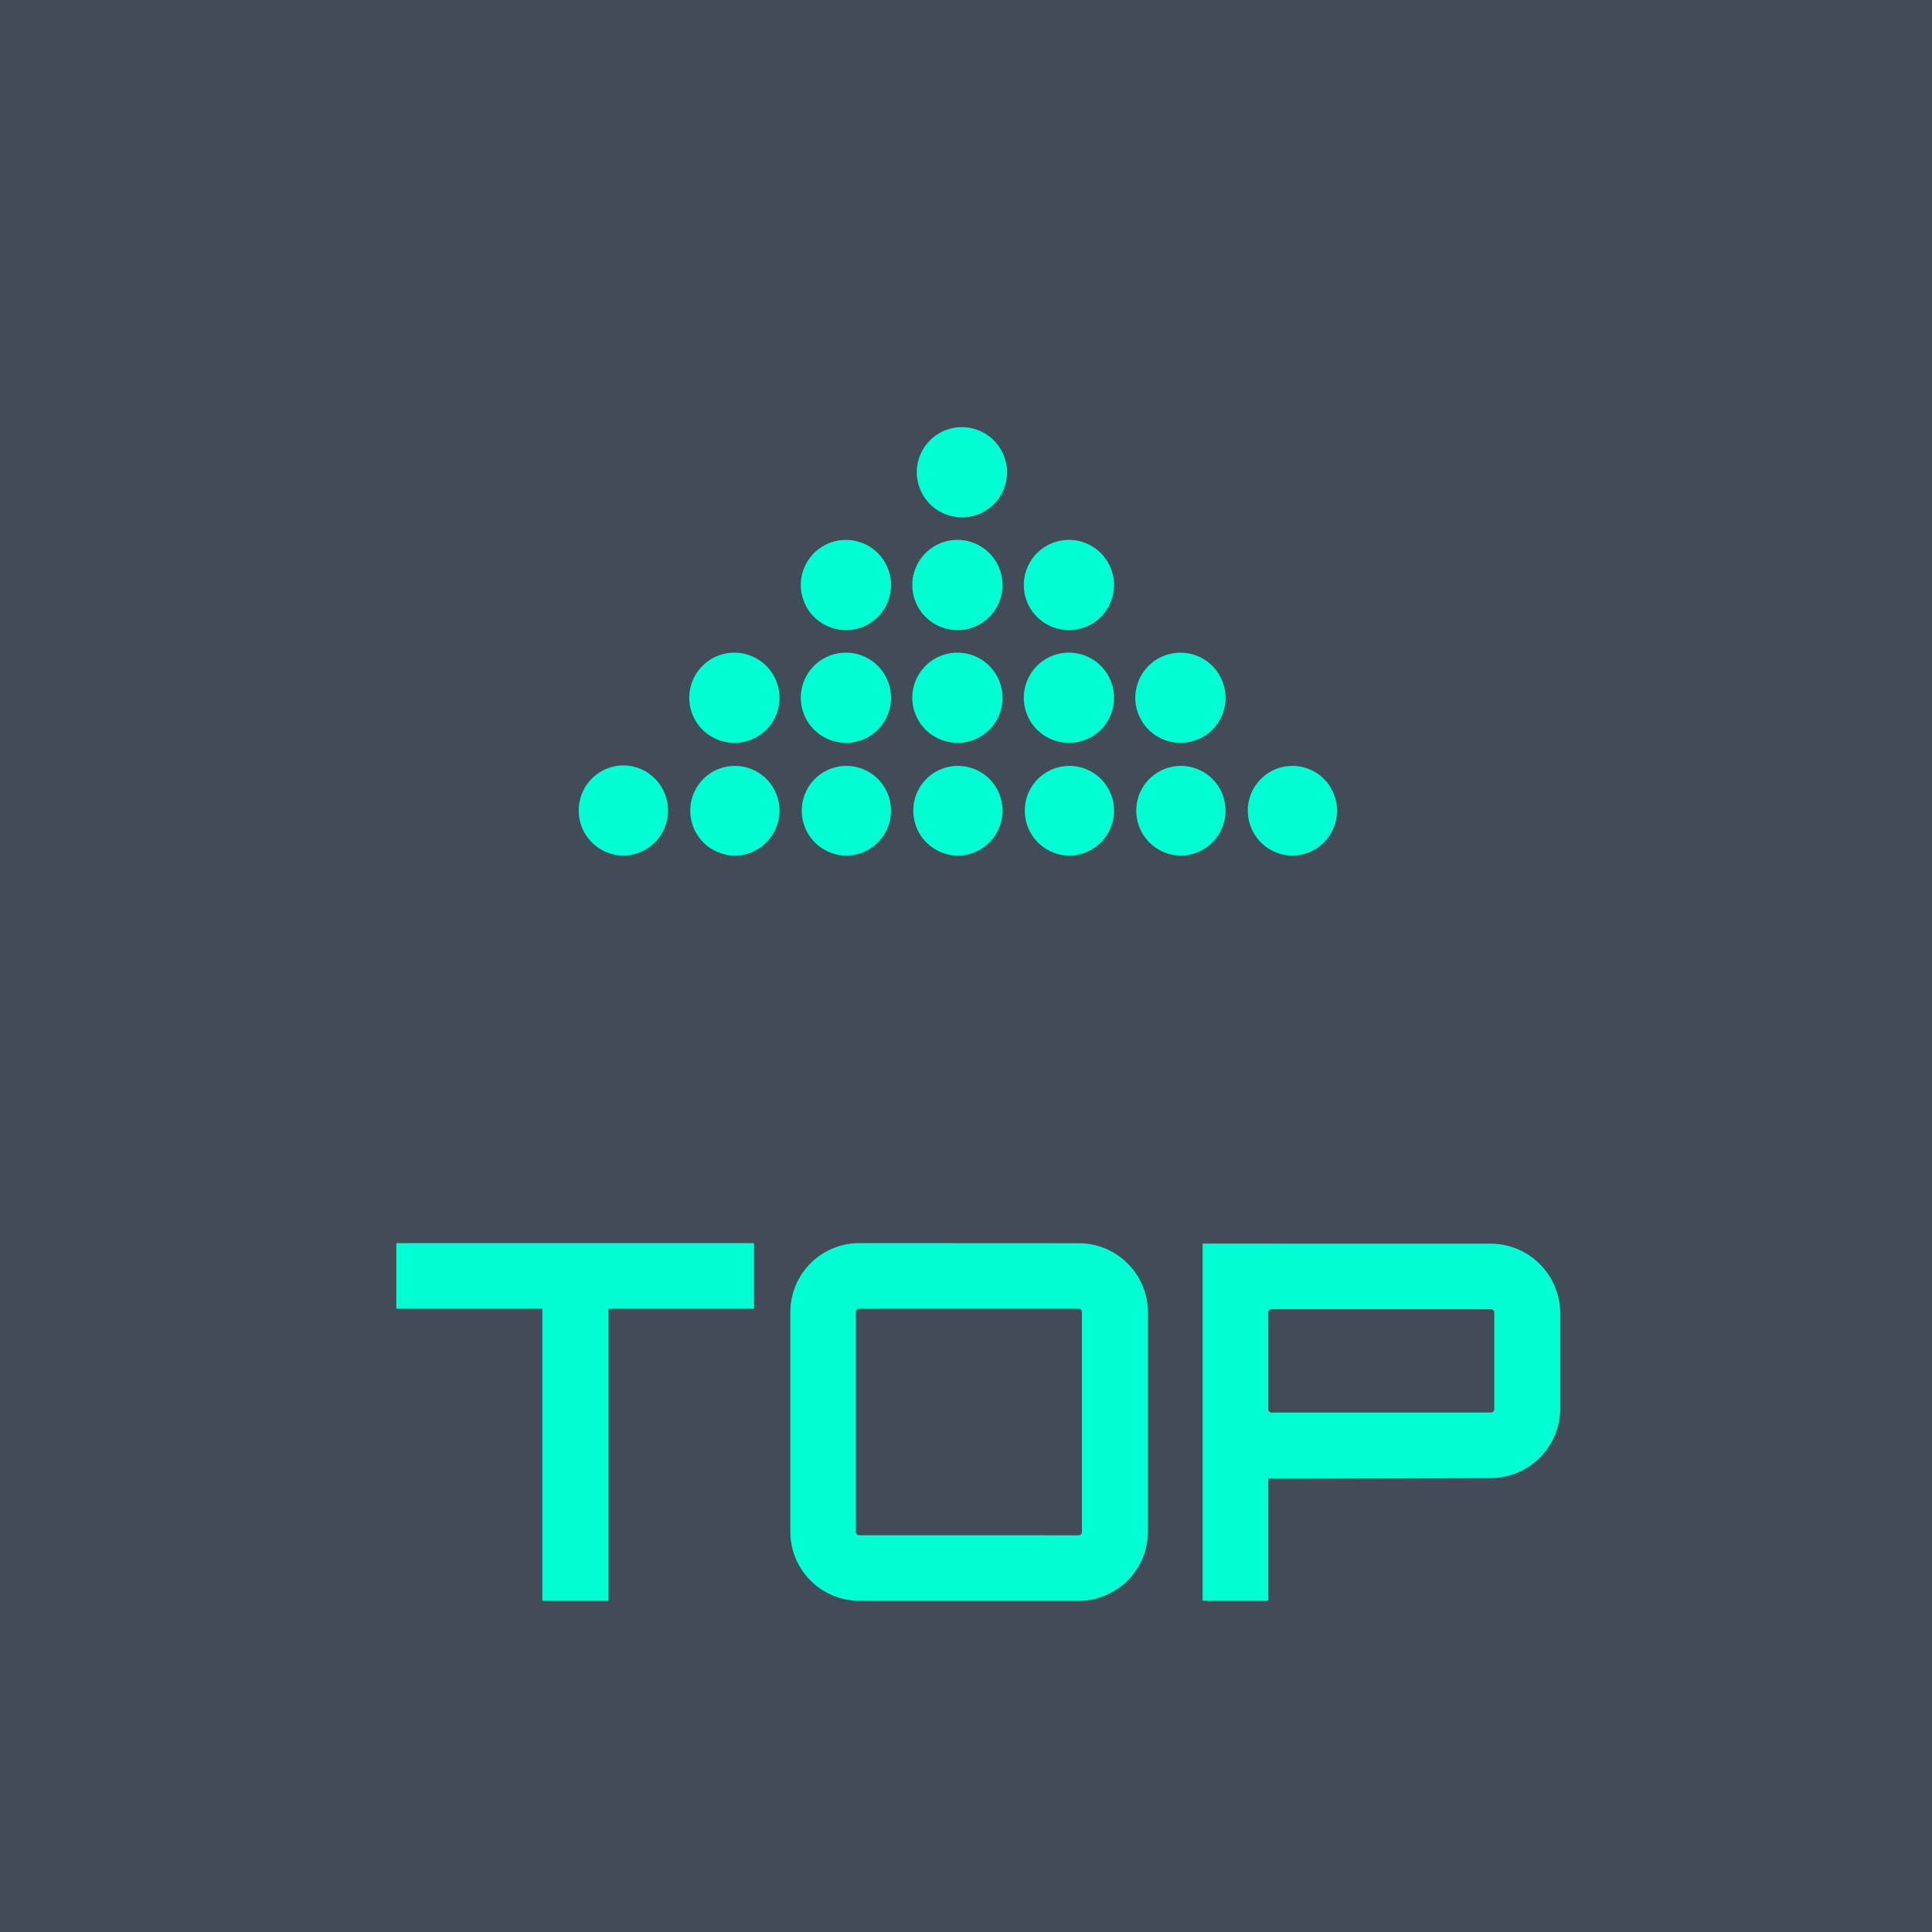 <svg xmlns="http://www.w3.org/2000/svg" width="70" height="70" viewBox="0 0 70 70">
  <g id="pagetop" transform="translate(0 0)">
    <rect id="長方形_6035" data-name="長方形 6035" width="70" height="70" transform="translate(0 0)" fill="#424b58"/>
    <g id="arrow" transform="translate(22 31) rotate(-90)">
      <g id="arrow-2" data-name="arrow" transform="translate(0 -1.03)">
        <path id="合体_67" data-name="合体 67" d="M0,25.857a1.625,1.625,0,0,1,1.634-1.616,1.616,1.616,0,1,1,0,3.232A1.625,1.625,0,0,1,0,25.857Zm4.085-4.04A1.634,1.634,0,1,1,5.72,23.433,1.625,1.625,0,0,1,4.085,21.817ZM0,21.817A1.625,1.625,0,0,1,1.634,20.2a1.616,1.616,0,1,1,0,3.232A1.625,1.625,0,0,1,0,21.817Zm8.171-4.04A1.634,1.634,0,1,1,9.8,19.393,1.625,1.625,0,0,1,8.171,17.777Zm-4.085,0A1.634,1.634,0,1,1,5.72,19.393,1.625,1.625,0,0,1,4.085,17.777ZM0,17.777a1.625,1.625,0,0,1,1.634-1.616,1.616,1.616,0,1,1,0,3.232A1.625,1.625,0,0,1,0,17.777ZM12.256,13.9a1.634,1.634,0,1,1,1.634,1.616A1.625,1.625,0,0,1,12.256,13.9Zm-4.085-.162A1.634,1.634,0,1,1,9.8,15.353,1.625,1.625,0,0,1,8.171,13.737Zm-4.085,0A1.634,1.634,0,1,1,5.72,15.353,1.625,1.625,0,0,1,4.085,13.737ZM0,13.737a1.625,1.625,0,0,1,1.634-1.616,1.616,1.616,0,1,1,0,3.232A1.625,1.625,0,0,1,0,13.737ZM8.171,9.7A1.634,1.634,0,1,1,9.8,11.313,1.625,1.625,0,0,1,8.171,9.7Zm-4.085,0A1.634,1.634,0,1,1,5.72,11.313,1.625,1.625,0,0,1,4.085,9.7ZM0,9.7A1.625,1.625,0,0,1,1.634,8.08a1.616,1.616,0,1,1,0,3.232A1.625,1.625,0,0,1,0,9.7Zm4.085-4.04A1.634,1.634,0,1,1,5.72,7.272,1.625,1.625,0,0,1,4.085,5.656ZM0,5.656A1.625,1.625,0,0,1,1.634,4.04a1.616,1.616,0,1,1,0,3.232A1.625,1.625,0,0,1,0,5.656Zm0-4.04A1.625,1.625,0,0,1,1.634,0,1.625,1.625,0,0,1,3.268,1.616,1.625,1.625,0,0,1,1.634,3.232,1.625,1.625,0,0,1,0,1.616Z" fill="#00ffd2"/>
      </g>
    </g>
    <path id="パス_1069" data-name="パス 1069" d="M.36-12.96v2.376H5.652V0H8.046V-10.584H13.32V-12.96Zm16.776,0a2.5,2.5,0,0,0-2.5,2.5V-2.5a2.5,2.5,0,0,0,2.5,2.5h7.956a2.508,2.508,0,0,0,2.5-2.5v-7.956a2.508,2.508,0,0,0-2.5-2.5Zm0,10.584A.123.123,0,0,1,17.01-2.5v-7.956a.123.123,0,0,1,.126-.126h7.956a.12.12,0,0,1,.108.126V-2.5a.12.12,0,0,1-.108.126ZM29.574-12.942V0H31.95V-4.446L32-4.428l8.01-.018a2.524,2.524,0,0,0,2.52-2.5V-10.44a2.524,2.524,0,0,0-2.52-2.5ZM40.14-6.948a.123.123,0,0,1-.126.126H32.076a.123.123,0,0,1-.126-.126V-10.44a.123.123,0,0,1,.126-.126h7.938a.123.123,0,0,1,.126.126Z" transform="translate(14 58)" fill="#00ffd2"/>
  </g>
</svg>
